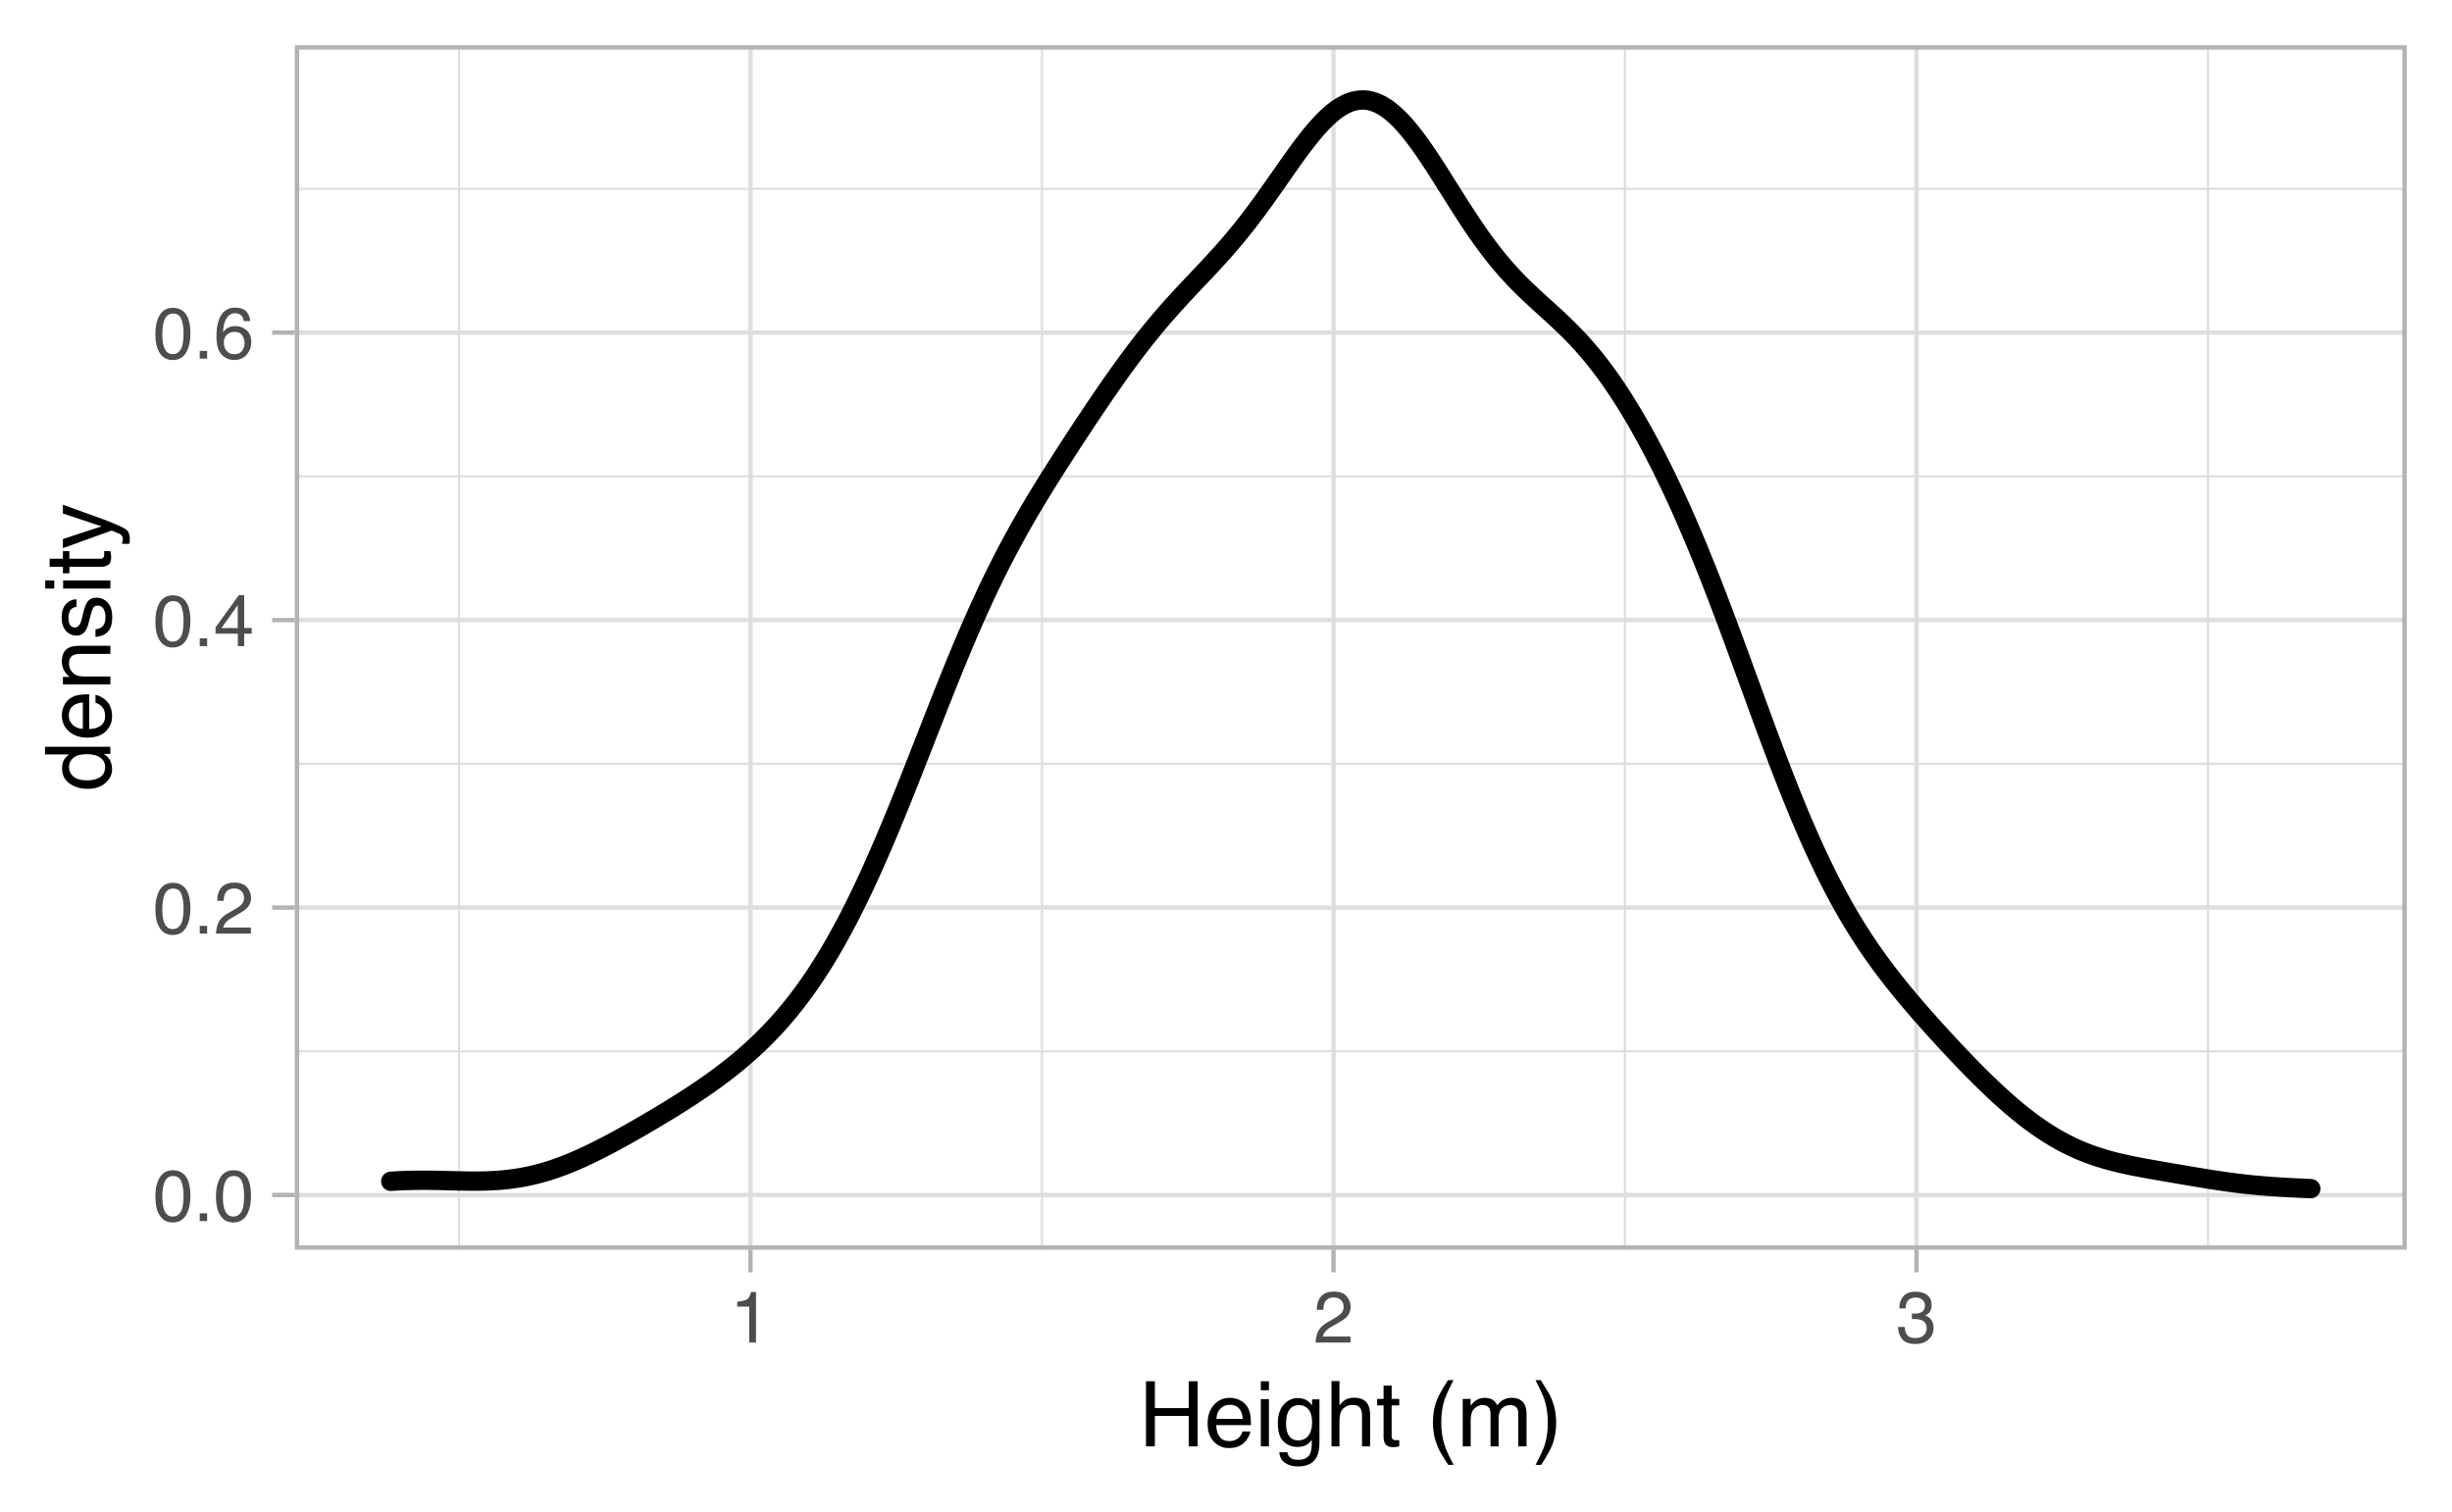 <?xml version="1.0" encoding="UTF-8"?>
<svg xmlns="http://www.w3.org/2000/svg" xmlns:xlink="http://www.w3.org/1999/xlink" width="540pt" height="333pt" viewBox="0 0 540 333" version="1.1">
<defs>
<g>
<symbol overflow="visible" id="glyph0-0">
<path style="stroke:none;" d="M 0.516 0 L 0.516 -11.484 L 9.625 -11.484 L 9.625 0 Z M 8.188 -1.438 L 8.188 -10.047 L 1.953 -10.047 L 1.953 -1.438 Z M 8.188 -1.438 "/>
</symbol>
<symbol overflow="visible" id="glyph0-1">
<path style="stroke:none;" d="M 4.328 -11.188 C 5.773 -11.188 6.82 -10.594 7.469 -9.406 C 7.969 -8.477 8.219 -7.211 8.219 -5.609 C 8.219 -4.086 7.992 -2.832 7.547 -1.844 C 6.891 -0.406 5.816 0.312 4.328 0.312 C 2.984 0.312 1.984 -0.273 1.328 -1.453 C 0.773 -2.422 0.5 -3.727 0.5 -5.375 C 0.5 -6.645 0.664 -7.734 1 -8.641 C 1.613 -10.336 2.723 -11.188 4.328 -11.188 Z M 4.312 -0.984 C 5.039 -0.984 5.617 -1.305 6.047 -1.953 C 6.484 -2.598 6.703 -3.801 6.703 -5.562 C 6.703 -6.832 6.547 -7.875 6.234 -8.688 C 5.922 -9.508 5.316 -9.922 4.422 -9.922 C 3.586 -9.922 2.977 -9.531 2.594 -8.75 C 2.219 -7.977 2.031 -6.832 2.031 -5.312 C 2.031 -4.176 2.148 -3.258 2.391 -2.562 C 2.766 -1.508 3.406 -0.984 4.312 -0.984 Z M 4.312 -0.984 "/>
</symbol>
<symbol overflow="visible" id="glyph0-2">
<path style="stroke:none;" d="M 1.375 -1.703 L 3 -1.703 L 3 0 L 1.375 0 Z M 1.375 -1.703 "/>
</symbol>
<symbol overflow="visible" id="glyph0-3">
<path style="stroke:none;" d="M 0.5 0 C 0.551 -0.969 0.75 -1.805 1.094 -2.516 C 1.445 -3.234 2.125 -3.883 3.125 -4.469 L 4.625 -5.328 C 5.301 -5.723 5.773 -6.055 6.047 -6.328 C 6.473 -6.766 6.688 -7.258 6.688 -7.812 C 6.688 -8.469 6.488 -8.984 6.094 -9.359 C 5.707 -9.742 5.188 -9.938 4.531 -9.938 C 3.57 -9.938 2.906 -9.57 2.531 -8.844 C 2.332 -8.457 2.223 -7.914 2.203 -7.219 L 0.781 -7.219 C 0.789 -8.195 0.969 -8.992 1.312 -9.609 C 1.926 -10.691 3.004 -11.234 4.547 -11.234 C 5.828 -11.234 6.758 -10.883 7.344 -10.188 C 7.938 -9.5 8.234 -8.727 8.234 -7.875 C 8.234 -6.977 7.922 -6.211 7.297 -5.578 C 6.93 -5.211 6.273 -4.766 5.328 -4.234 L 4.266 -3.641 C 3.754 -3.359 3.352 -3.094 3.062 -2.844 C 2.539 -2.383 2.211 -1.879 2.078 -1.328 L 8.188 -1.328 L 8.188 0 Z M 0.5 0 "/>
</symbol>
<symbol overflow="visible" id="glyph0-4">
<path style="stroke:none;" d="M 5.297 -3.969 L 5.297 -9.031 L 1.703 -3.969 Z M 5.312 0 L 5.312 -2.734 L 0.406 -2.734 L 0.406 -4.109 L 5.531 -11.219 L 6.719 -11.219 L 6.719 -3.969 L 8.375 -3.969 L 8.375 -2.734 L 6.719 -2.734 L 6.719 0 Z M 5.312 0 "/>
</symbol>
<symbol overflow="visible" id="glyph0-5">
<path style="stroke:none;" d="M 4.688 -11.234 C 5.938 -11.234 6.805 -10.91 7.297 -10.266 C 7.785 -9.617 8.031 -8.953 8.031 -8.266 L 6.641 -8.266 C 6.555 -8.703 6.426 -9.047 6.25 -9.297 C 5.906 -9.766 5.391 -10 4.703 -10 C 3.922 -10 3.297 -9.633 2.828 -8.906 C 2.367 -8.188 2.113 -7.148 2.062 -5.797 C 2.383 -6.266 2.789 -6.617 3.281 -6.859 C 3.727 -7.066 4.227 -7.172 4.781 -7.172 C 5.719 -7.172 6.535 -6.867 7.234 -6.266 C 7.93 -5.672 8.281 -4.781 8.281 -3.594 C 8.281 -2.57 7.945 -1.664 7.281 -0.875 C 6.625 -0.094 5.68 0.297 4.453 0.297 C 3.41 0.297 2.508 -0.098 1.75 -0.891 C 0.988 -1.691 0.609 -3.035 0.609 -4.922 C 0.609 -6.305 0.773 -7.484 1.109 -8.453 C 1.766 -10.305 2.957 -11.234 4.688 -11.234 Z M 4.578 -0.969 C 5.316 -0.969 5.867 -1.211 6.234 -1.703 C 6.609 -2.203 6.797 -2.789 6.797 -3.469 C 6.797 -4.039 6.629 -4.586 6.297 -5.109 C 5.973 -5.629 5.379 -5.891 4.516 -5.891 C 3.91 -5.891 3.379 -5.688 2.922 -5.281 C 2.461 -4.883 2.234 -4.281 2.234 -3.469 C 2.234 -2.758 2.441 -2.164 2.859 -1.688 C 3.273 -1.207 3.848 -0.969 4.578 -0.969 Z M 4.578 -0.969 "/>
</symbol>
<symbol overflow="visible" id="glyph0-6">
<path style="stroke:none;" d="M 1.531 -7.922 L 1.531 -9 C 2.551 -9.102 3.258 -9.27 3.656 -9.5 C 4.062 -9.727 4.363 -10.273 4.562 -11.141 L 5.672 -11.141 L 5.672 0 L 4.172 0 L 4.172 -7.922 Z M 1.531 -7.922 "/>
</symbol>
<symbol overflow="visible" id="glyph0-7">
<path style="stroke:none;" d="M 4.156 0.312 C 2.832 0.312 1.875 -0.051 1.281 -0.781 C 0.688 -1.508 0.391 -2.395 0.391 -3.438 L 1.859 -3.438 C 1.922 -2.719 2.055 -2.191 2.266 -1.859 C 2.629 -1.273 3.285 -0.984 4.234 -0.984 C 4.973 -0.984 5.566 -1.18 6.016 -1.578 C 6.461 -1.973 6.688 -2.484 6.688 -3.109 C 6.688 -3.879 6.453 -4.414 5.984 -4.719 C 5.516 -5.031 4.859 -5.188 4.016 -5.188 C 3.922 -5.188 3.828 -5.18 3.734 -5.172 C 3.641 -5.172 3.539 -5.172 3.438 -5.172 L 3.438 -6.406 C 3.582 -6.395 3.703 -6.383 3.797 -6.375 C 3.898 -6.375 4.008 -6.375 4.125 -6.375 C 4.656 -6.375 5.086 -6.457 5.422 -6.625 C 6.016 -6.914 6.312 -7.438 6.312 -8.188 C 6.312 -8.738 6.113 -9.164 5.719 -9.469 C 5.32 -9.77 4.863 -9.922 4.344 -9.922 C 3.406 -9.922 2.754 -9.609 2.391 -8.984 C 2.191 -8.641 2.082 -8.148 2.062 -7.516 L 0.672 -7.516 C 0.672 -8.348 0.836 -9.055 1.172 -9.641 C 1.742 -10.68 2.75 -11.203 4.188 -11.203 C 5.332 -11.203 6.219 -10.945 6.844 -10.438 C 7.469 -9.938 7.781 -9.203 7.781 -8.234 C 7.781 -7.547 7.594 -6.988 7.219 -6.562 C 6.988 -6.301 6.691 -6.094 6.328 -5.938 C 6.922 -5.781 7.379 -5.469 7.703 -5 C 8.035 -4.539 8.203 -3.977 8.203 -3.312 C 8.203 -2.25 7.848 -1.379 7.141 -0.703 C 6.441 -0.023 5.445 0.312 4.156 0.312 Z M 4.156 0.312 "/>
</symbol>
<symbol overflow="visible" id="glyph1-0">
<path style="stroke:none;" d="M 0.641 0 L 0.641 -14.344 L 12.031 -14.344 L 12.031 0 Z M 10.234 -1.797 L 10.234 -12.547 L 2.438 -12.547 L 2.438 -1.797 Z M 10.234 -1.797 "/>
</symbol>
<symbol overflow="visible" id="glyph1-1">
<path style="stroke:none;" d="M 1.578 -14.344 L 3.531 -14.344 L 3.531 -8.422 L 11 -8.422 L 11 -14.344 L 12.953 -14.344 L 12.953 0 L 11 0 L 11 -6.703 L 3.531 -6.703 L 3.531 0 L 1.578 0 Z M 1.578 -14.344 "/>
</symbol>
<symbol overflow="visible" id="glyph1-2">
<path style="stroke:none;" d="M 5.641 -10.688 C 6.391 -10.688 7.109 -10.516 7.797 -10.172 C 8.492 -9.828 9.023 -9.375 9.391 -8.812 C 9.742 -8.289 9.977 -7.676 10.094 -6.969 C 10.195 -6.488 10.25 -5.723 10.25 -4.672 L 2.594 -4.672 C 2.625 -3.609 2.875 -2.754 3.344 -2.109 C 3.812 -1.473 4.535 -1.156 5.516 -1.156 C 6.43 -1.156 7.164 -1.457 7.719 -2.062 C 8.031 -2.414 8.25 -2.82 8.375 -3.281 L 10.109 -3.281 C 10.066 -2.895 9.914 -2.469 9.656 -2 C 9.395 -1.531 9.109 -1.145 8.797 -0.844 C 8.254 -0.32 7.594 0.031 6.812 0.219 C 6.383 0.32 5.906 0.375 5.375 0.375 C 4.07 0.375 2.969 -0.098 2.062 -1.047 C 1.156 -1.992 0.703 -3.32 0.703 -5.031 C 0.703 -6.707 1.156 -8.066 2.062 -9.109 C 2.977 -10.16 4.172 -10.688 5.641 -10.688 Z M 8.453 -6.062 C 8.379 -6.82 8.211 -7.43 7.953 -7.891 C 7.473 -8.734 6.664 -9.156 5.531 -9.156 C 4.727 -9.156 4.051 -8.863 3.5 -8.281 C 2.957 -7.695 2.672 -6.957 2.641 -6.062 Z M 5.484 -10.719 Z M 5.484 -10.719 "/>
</symbol>
<symbol overflow="visible" id="glyph1-3">
<path style="stroke:none;" d="M 1.297 -10.406 L 3.078 -10.406 L 3.078 0 L 1.297 0 Z M 1.297 -14.344 L 3.078 -14.344 L 3.078 -12.359 L 1.297 -12.359 Z M 1.297 -14.344 "/>
</symbol>
<symbol overflow="visible" id="glyph1-4">
<path style="stroke:none;" d="M 4.984 -10.641 C 5.805 -10.641 6.52 -10.441 7.125 -10.047 C 7.457 -9.816 7.797 -9.484 8.141 -9.047 L 8.141 -10.359 L 9.766 -10.359 L 9.766 -0.844 C 9.766 0.477 9.57 1.523 9.188 2.297 C 8.457 3.711 7.078 4.422 5.047 4.422 C 3.922 4.422 2.973 4.164 2.203 3.656 C 1.441 3.156 1.016 2.367 0.922 1.297 L 2.703 1.297 C 2.785 1.766 2.957 2.129 3.219 2.391 C 3.613 2.773 4.238 2.969 5.094 2.969 C 6.438 2.969 7.316 2.492 7.734 1.547 C 7.984 0.984 8.098 -0.016 8.078 -1.453 C 7.723 -0.922 7.297 -0.523 6.797 -0.266 C 6.305 -0.004 5.656 0.125 4.844 0.125 C 3.707 0.125 2.711 -0.273 1.859 -1.078 C 1.016 -1.879 0.594 -3.207 0.594 -5.062 C 0.594 -6.82 1.02 -8.191 1.875 -9.172 C 2.738 -10.148 3.773 -10.641 4.984 -10.641 Z M 8.141 -5.281 C 8.141 -6.57 7.875 -7.531 7.344 -8.156 C 6.812 -8.781 6.129 -9.094 5.297 -9.094 C 4.066 -9.094 3.223 -8.516 2.766 -7.359 C 2.523 -6.734 2.406 -5.922 2.406 -4.922 C 2.406 -3.742 2.645 -2.848 3.125 -2.234 C 3.602 -1.617 4.242 -1.312 5.047 -1.312 C 6.305 -1.312 7.195 -1.879 7.719 -3.016 C 8 -3.66 8.141 -4.414 8.141 -5.281 Z M 5.188 -10.719 Z M 5.188 -10.719 "/>
</symbol>
<symbol overflow="visible" id="glyph1-5">
<path style="stroke:none;" d="M 1.297 -14.391 L 3.047 -14.391 L 3.047 -9.047 C 3.461 -9.566 3.836 -9.938 4.172 -10.156 C 4.734 -10.531 5.441 -10.719 6.297 -10.719 C 7.805 -10.719 8.832 -10.188 9.375 -9.125 C 9.664 -8.539 9.812 -7.734 9.812 -6.703 L 9.812 0 L 8.016 0 L 8.016 -6.594 C 8.016 -7.363 7.914 -7.926 7.719 -8.281 C 7.395 -8.852 6.797 -9.141 5.922 -9.141 C 5.191 -9.141 4.531 -8.891 3.938 -8.391 C 3.344 -7.891 3.047 -6.941 3.047 -5.547 L 3.047 0 L 1.297 0 Z M 1.297 -14.391 "/>
</symbol>
<symbol overflow="visible" id="glyph1-6">
<path style="stroke:none;" d="M 1.641 -13.375 L 3.422 -13.375 L 3.422 -10.453 L 5.094 -10.453 L 5.094 -9.031 L 3.422 -9.031 L 3.422 -2.203 C 3.422 -1.836 3.547 -1.594 3.797 -1.469 C 3.93 -1.395 4.156 -1.359 4.469 -1.359 C 4.551 -1.359 4.641 -1.359 4.734 -1.359 C 4.836 -1.367 4.957 -1.379 5.094 -1.391 L 5.094 0 C 4.883 0.062 4.672 0.102 4.453 0.125 C 4.234 0.156 4 0.172 3.75 0.172 C 2.926 0.172 2.367 -0.035 2.078 -0.453 C 1.785 -0.879 1.641 -1.426 1.641 -2.094 L 1.641 -9.031 L 0.219 -9.031 L 0.219 -10.453 L 1.641 -10.453 Z M 1.641 -13.375 "/>
</symbol>
<symbol overflow="visible" id="glyph1-7">
<path style="stroke:none;" d=""/>
</symbol>
<symbol overflow="visible" id="glyph1-8">
<path style="stroke:none;" d="M 5.922 -14.578 C 4.898 -12.598 4.234 -11.141 3.922 -10.203 C 3.461 -8.773 3.234 -7.125 3.234 -5.25 C 3.234 -3.363 3.5 -1.641 4.031 -0.078 C 4.352 0.891 4.992 2.273 5.953 4.078 L 4.766 4.078 C 3.816 2.598 3.227 1.648 3 1.234 C 2.77 0.828 2.52 0.27 2.25 -0.438 C 1.883 -1.395 1.633 -2.422 1.5 -3.516 C 1.426 -4.078 1.391 -4.617 1.391 -5.141 C 1.391 -7.066 1.691 -8.781 2.297 -10.281 C 2.68 -11.238 3.484 -12.672 4.703 -14.578 Z M 5.922 -14.578 "/>
</symbol>
<symbol overflow="visible" id="glyph1-9">
<path style="stroke:none;" d="M 1.297 -10.453 L 3.031 -10.453 L 3.031 -8.969 C 3.445 -9.488 3.82 -9.863 4.156 -10.094 C 4.738 -10.488 5.398 -10.688 6.141 -10.688 C 6.973 -10.688 7.641 -10.484 8.141 -10.078 C 8.43 -9.848 8.691 -9.504 8.922 -9.047 C 9.316 -9.609 9.773 -10.02 10.297 -10.281 C 10.828 -10.551 11.422 -10.688 12.078 -10.688 C 13.484 -10.688 14.441 -10.18 14.953 -9.172 C 15.223 -8.617 15.359 -7.883 15.359 -6.969 L 15.359 0 L 13.531 0 L 13.531 -7.266 C 13.531 -7.961 13.352 -8.441 13 -8.703 C 12.656 -8.961 12.234 -9.094 11.734 -9.094 C 11.047 -9.094 10.453 -8.859 9.953 -8.391 C 9.453 -7.93 9.203 -7.16 9.203 -6.078 L 9.203 0 L 7.422 0 L 7.422 -6.828 C 7.422 -7.535 7.336 -8.051 7.172 -8.375 C 6.898 -8.863 6.398 -9.109 5.672 -9.109 C 5.004 -9.109 4.398 -8.848 3.859 -8.328 C 3.316 -7.816 3.047 -6.891 3.047 -5.547 L 3.047 0 L 1.297 0 Z M 1.297 -10.453 "/>
</symbol>
<symbol overflow="visible" id="glyph1-10">
<path style="stroke:none;" d="M 0.688 4.078 C 1.727 2.066 2.398 0.598 2.703 -0.328 C 3.148 -1.734 3.375 -3.375 3.375 -5.25 C 3.375 -7.133 3.113 -8.859 2.594 -10.422 C 2.258 -11.379 1.617 -12.766 0.672 -14.578 L 1.844 -14.578 C 2.844 -12.973 3.445 -11.984 3.656 -11.609 C 3.875 -11.242 4.109 -10.727 4.359 -10.062 C 4.672 -9.25 4.891 -8.445 5.016 -7.656 C 5.148 -6.863 5.219 -6.098 5.219 -5.359 C 5.219 -3.43 4.914 -1.711 4.312 -0.203 C 3.926 0.766 3.129 2.191 1.922 4.078 Z M 0.688 4.078 "/>
</symbol>
<symbol overflow="visible" id="glyph2-0">
<path style="stroke:none;" d="M 0 -0.641 L -14.344 -0.641 L -14.344 -12.031 L 0 -12.031 Z M -1.797 -10.234 L -12.547 -10.234 L -12.547 -2.438 L -1.797 -2.438 Z M -1.797 -10.234 "/>
</symbol>
<symbol overflow="visible" id="glyph2-1">
<path style="stroke:none;" d="M -5.109 -2.406 C -3.984 -2.406 -3.039 -2.641 -2.281 -3.109 C -1.531 -3.586 -1.156 -4.352 -1.156 -5.406 C -1.156 -6.219 -1.504 -6.883 -2.203 -7.406 C -2.91 -7.926 -3.914 -8.188 -5.219 -8.188 C -6.539 -8.188 -7.52 -7.914 -8.156 -7.375 C -8.789 -6.844 -9.109 -6.176 -9.109 -5.375 C -9.109 -4.488 -8.77 -3.77 -8.094 -3.219 C -7.414 -2.676 -6.422 -2.406 -5.109 -2.406 Z M -10.641 -5.047 C -10.641 -5.848 -10.473 -6.52 -10.141 -7.062 C -9.941 -7.375 -9.598 -7.727 -9.109 -8.125 L -14.391 -8.125 L -14.391 -9.812 L 0 -9.812 L 0 -8.234 L -1.453 -8.234 C -0.805 -7.828 -0.336 -7.344 -0.047 -6.781 C 0.234 -6.219 0.375 -5.578 0.375 -4.859 C 0.375 -3.691 -0.113 -2.68 -1.094 -1.828 C -2.07 -0.973 -3.379 -0.547 -5.016 -0.547 C -6.535 -0.547 -7.852 -0.93 -8.969 -1.703 C -10.082 -2.484 -10.641 -3.598 -10.641 -5.047 Z M -10.641 -5.047 "/>
</symbol>
<symbol overflow="visible" id="glyph2-2">
<path style="stroke:none;" d="M -10.688 -5.641 C -10.688 -6.391 -10.516 -7.109 -10.172 -7.797 C -9.828 -8.492 -9.375 -9.023 -8.812 -9.391 C -8.289 -9.742 -7.676 -9.977 -6.969 -10.094 C -6.488 -10.195 -5.723 -10.25 -4.672 -10.25 L -4.672 -2.594 C -3.609 -2.625 -2.754 -2.875 -2.109 -3.344 C -1.473 -3.812 -1.156 -4.535 -1.156 -5.516 C -1.156 -6.43 -1.457 -7.164 -2.062 -7.719 C -2.414 -8.031 -2.82 -8.25 -3.281 -8.375 L -3.281 -10.109 C -2.895 -10.066 -2.469 -9.914 -2 -9.656 C -1.531 -9.395 -1.145 -9.109 -0.844 -8.797 C -0.32 -8.254 0.031 -7.594 0.219 -6.812 C 0.32 -6.383 0.375 -5.906 0.375 -5.375 C 0.375 -4.07 -0.098 -2.969 -1.047 -2.062 C -1.992 -1.156 -3.32 -0.703 -5.031 -0.703 C -6.707 -0.703 -8.066 -1.156 -9.109 -2.062 C -10.16 -2.977 -10.688 -4.172 -10.688 -5.641 Z M -6.062 -8.453 C -6.82 -8.379 -7.43 -8.211 -7.891 -7.953 C -8.734 -7.473 -9.156 -6.664 -9.156 -5.531 C -9.156 -4.727 -8.863 -4.051 -8.281 -3.5 C -7.695 -2.957 -6.957 -2.672 -6.062 -2.641 Z M -10.719 -5.484 Z M -10.719 -5.484 "/>
</symbol>
<symbol overflow="visible" id="glyph2-3">
<path style="stroke:none;" d="M -10.453 -1.297 L -10.453 -2.953 L -8.969 -2.953 C -9.582 -3.453 -10.02 -3.977 -10.281 -4.531 C -10.551 -5.082 -10.688 -5.695 -10.688 -6.375 C -10.688 -7.863 -10.172 -8.867 -9.141 -9.391 C -8.578 -9.672 -7.766 -9.812 -6.703 -9.812 L 0 -9.812 L 0 -8.031 L -6.594 -8.031 C -7.227 -8.031 -7.742 -7.938 -8.141 -7.75 C -8.785 -7.438 -9.109 -6.867 -9.109 -6.047 C -9.109 -5.629 -9.066 -5.285 -8.984 -5.016 C -8.836 -4.535 -8.551 -4.113 -8.125 -3.75 C -7.781 -3.457 -7.422 -3.266 -7.047 -3.172 C -6.68 -3.086 -6.16 -3.047 -5.484 -3.047 L 0 -3.047 L 0 -1.297 Z M -10.719 -5.422 Z M -10.719 -5.422 "/>
</symbol>
<symbol overflow="visible" id="glyph2-4">
<path style="stroke:none;" d="M -3.281 -2.328 C -2.695 -2.379 -2.25 -2.531 -1.938 -2.781 C -1.363 -3.219 -1.078 -3.984 -1.078 -5.078 C -1.078 -5.734 -1.219 -6.305 -1.5 -6.797 C -1.789 -7.297 -2.234 -7.547 -2.828 -7.547 C -3.273 -7.547 -3.613 -7.344 -3.844 -6.938 C -3.988 -6.688 -4.156 -6.188 -4.344 -5.438 L -4.703 -4.047 C -4.922 -3.148 -5.164 -2.492 -5.438 -2.078 C -5.914 -1.316 -6.57 -0.938 -7.406 -0.938 C -8.395 -0.938 -9.195 -1.289 -9.812 -2 C -10.426 -2.719 -10.734 -3.68 -10.734 -4.891 C -10.734 -6.461 -10.27 -7.598 -9.344 -8.297 C -8.758 -8.734 -8.129 -8.941 -7.453 -8.922 L -7.453 -7.266 C -7.848 -7.234 -8.207 -7.094 -8.531 -6.844 C -9 -6.438 -9.234 -5.738 -9.234 -4.75 C -9.234 -4.082 -9.102 -3.578 -8.844 -3.234 C -8.594 -2.891 -8.258 -2.719 -7.844 -2.719 C -7.383 -2.719 -7.02 -2.945 -6.75 -3.406 C -6.582 -3.664 -6.438 -4.047 -6.312 -4.547 L -6.031 -5.719 C -5.727 -6.977 -5.43 -7.82 -5.141 -8.25 C -4.691 -8.938 -3.988 -9.281 -3.031 -9.281 C -2.094 -9.281 -1.285 -8.926 -0.609 -8.219 C 0.066 -7.508 0.406 -6.43 0.406 -4.984 C 0.406 -3.43 0.051 -2.332 -0.656 -1.688 C -1.363 -1.039 -2.238 -0.691 -3.281 -0.641 Z M -10.719 -4.938 Z M -10.719 -4.938 "/>
</symbol>
<symbol overflow="visible" id="glyph2-5">
<path style="stroke:none;" d="M -10.406 -1.297 L -10.406 -3.078 L 0 -3.078 L 0 -1.297 Z M -14.344 -1.297 L -14.344 -3.078 L -12.359 -3.078 L -12.359 -1.297 Z M -14.344 -1.297 "/>
</symbol>
<symbol overflow="visible" id="glyph2-6">
<path style="stroke:none;" d="M -13.375 -1.641 L -13.375 -3.422 L -10.453 -3.422 L -10.453 -5.094 L -9.031 -5.094 L -9.031 -3.422 L -2.203 -3.422 C -1.836 -3.422 -1.594 -3.547 -1.469 -3.797 C -1.395 -3.93 -1.359 -4.156 -1.359 -4.469 C -1.359 -4.551 -1.359 -4.641 -1.359 -4.734 C -1.367 -4.836 -1.379 -4.957 -1.391 -5.094 L 0 -5.094 C 0.062 -4.883 0.102 -4.672 0.125 -4.453 C 0.156 -4.234 0.172 -4 0.172 -3.75 C 0.172 -2.926 -0.035 -2.367 -0.453 -2.078 C -0.879 -1.785 -1.426 -1.641 -2.094 -1.641 L -9.031 -1.641 L -9.031 -0.219 L -10.453 -0.219 L -10.453 -1.641 Z M -13.375 -1.641 "/>
</symbol>
<symbol overflow="visible" id="glyph2-7">
<path style="stroke:none;" d="M -10.453 -7.828 L -10.453 -9.766 C -9.785 -9.516 -8.258 -8.961 -5.875 -8.109 C -4.07 -7.473 -2.602 -6.941 -1.469 -6.516 C 1.195 -5.492 2.82 -4.773 3.406 -4.359 C 3.988 -3.941 4.281 -3.227 4.281 -2.219 C 4.281 -1.969 4.27 -1.773 4.25 -1.641 C 4.238 -1.516 4.207 -1.352 4.156 -1.156 L 2.547 -1.156 C 2.629 -1.457 2.68 -1.676 2.703 -1.812 C 2.723 -1.945 2.734 -2.066 2.734 -2.172 C 2.734 -2.504 2.676 -2.742 2.562 -2.891 C 2.457 -3.047 2.328 -3.176 2.172 -3.281 C 2.117 -3.312 1.852 -3.426 1.375 -3.625 C 0.895 -3.832 0.535 -3.984 0.297 -4.078 L -10.453 -0.203 L -10.453 -2.203 L -1.938 -5 Z M -10.719 -4.984 Z M -10.719 -4.984 "/>
</symbol>
</g>
<clipPath id="clip1">
  <path d="M 64.922 9.961 L 530.039 9.961 L 530.039 275.305 L 64.922 275.305 Z M 64.922 9.961 "/>
</clipPath>
<clipPath id="clip2">
  <path d="M 64.922 231 L 530.039 231 L 530.039 232 L 64.922 232 Z M 64.922 231 "/>
</clipPath>
<clipPath id="clip3">
  <path d="M 64.922 168 L 530.039 168 L 530.039 169 L 64.922 169 Z M 64.922 168 "/>
</clipPath>
<clipPath id="clip4">
  <path d="M 64.922 104 L 530.039 104 L 530.039 106 L 64.922 106 Z M 64.922 104 "/>
</clipPath>
<clipPath id="clip5">
  <path d="M 64.922 41 L 530.039 41 L 530.039 42 L 64.922 42 Z M 64.922 41 "/>
</clipPath>
<clipPath id="clip6">
  <path d="M 100 9.961 L 102 9.961 L 102 275.305 L 100 275.305 Z M 100 9.961 "/>
</clipPath>
<clipPath id="clip7">
  <path d="M 229 9.961 L 230 9.961 L 230 275.305 L 229 275.305 Z M 229 9.961 "/>
</clipPath>
<clipPath id="clip8">
  <path d="M 357 9.961 L 359 9.961 L 359 275.305 L 357 275.305 Z M 357 9.961 "/>
</clipPath>
<clipPath id="clip9">
  <path d="M 486 9.961 L 487 9.961 L 487 275.305 L 486 275.305 Z M 486 9.961 "/>
</clipPath>
<clipPath id="clip10">
  <path d="M 64.922 262 L 530.039 262 L 530.039 264 L 64.922 264 Z M 64.922 262 "/>
</clipPath>
<clipPath id="clip11">
  <path d="M 64.922 199 L 530.039 199 L 530.039 201 L 64.922 201 Z M 64.922 199 "/>
</clipPath>
<clipPath id="clip12">
  <path d="M 64.922 136 L 530.039 136 L 530.039 138 L 64.922 138 Z M 64.922 136 "/>
</clipPath>
<clipPath id="clip13">
  <path d="M 64.922 72 L 530.039 72 L 530.039 74 L 64.922 74 Z M 64.922 72 "/>
</clipPath>
<clipPath id="clip14">
  <path d="M 164 9.961 L 166 9.961 L 166 275.305 L 164 275.305 Z M 164 9.961 "/>
</clipPath>
<clipPath id="clip15">
  <path d="M 293 9.961 L 295 9.961 L 295 275.305 L 293 275.305 Z M 293 9.961 "/>
</clipPath>
<clipPath id="clip16">
  <path d="M 421 9.961 L 423 9.961 L 423 275.305 L 421 275.305 Z M 421 9.961 "/>
</clipPath>
<clipPath id="clip17">
  <path d="M 64.922 9.961 L 530.039 9.961 L 530.039 275.305 L 64.922 275.305 Z M 64.922 9.961 "/>
</clipPath>
</defs>
<g id="surface64">
<rect x="0" y="0" width="540" height="333" style="fill:rgb(100%,100%,100%);fill-opacity:1;stroke:none;"/>
<rect x="0" y="0" width="540" height="333" style="fill:rgb(100%,100%,100%);fill-opacity:1;stroke:none;"/>
<path style="fill:none;stroke-width:1.94;stroke-linecap:round;stroke-linejoin:round;stroke:rgb(100%,100%,100%);stroke-opacity:1;stroke-miterlimit:10;" d="M 0 333 L 540 333 L 540 0 L 0 0 Z M 0 333 "/>
<g clip-path="url(#clip1)" clip-rule="nonzero">
<path style=" stroke:none;fill-rule:nonzero;fill:rgb(100%,100%,100%);fill-opacity:1;" d="M 64.922 275.305 L 530.039 275.305 L 530.039 9.961 L 64.922 9.961 Z M 64.922 275.305 "/>
</g>
<g clip-path="url(#clip2)" clip-rule="nonzero">
<path style="fill:none;stroke-width:0.485;stroke-linecap:butt;stroke-linejoin:round;stroke:rgb(87.059%,87.059%,87.059%);stroke-opacity:1;stroke-miterlimit:10;" d="M 64.922 231.578 L 530.039 231.578 "/>
</g>
<g clip-path="url(#clip3)" clip-rule="nonzero">
<path style="fill:none;stroke-width:0.485;stroke-linecap:butt;stroke-linejoin:round;stroke:rgb(87.059%,87.059%,87.059%);stroke-opacity:1;stroke-miterlimit:10;" d="M 64.922 168.254 L 530.039 168.254 "/>
</g>
<g clip-path="url(#clip4)" clip-rule="nonzero">
<path style="fill:none;stroke-width:0.485;stroke-linecap:butt;stroke-linejoin:round;stroke:rgb(87.059%,87.059%,87.059%);stroke-opacity:1;stroke-miterlimit:10;" d="M 64.922 104.926 L 530.039 104.926 "/>
</g>
<g clip-path="url(#clip5)" clip-rule="nonzero">
<path style="fill:none;stroke-width:0.485;stroke-linecap:butt;stroke-linejoin:round;stroke:rgb(87.059%,87.059%,87.059%);stroke-opacity:1;stroke-miterlimit:10;" d="M 64.922 41.598 L 530.039 41.598 "/>
</g>
<g clip-path="url(#clip6)" clip-rule="nonzero">
<path style="fill:none;stroke-width:0.485;stroke-linecap:butt;stroke-linejoin:round;stroke:rgb(87.059%,87.059%,87.059%);stroke-opacity:1;stroke-miterlimit:10;" d="M 101.074 275.305 L 101.074 9.961 "/>
</g>
<g clip-path="url(#clip7)" clip-rule="nonzero">
<path style="fill:none;stroke-width:0.485;stroke-linecap:butt;stroke-linejoin:round;stroke:rgb(87.059%,87.059%,87.059%);stroke-opacity:1;stroke-miterlimit:10;" d="M 229.473 275.305 L 229.473 9.961 "/>
</g>
<g clip-path="url(#clip8)" clip-rule="nonzero">
<path style="fill:none;stroke-width:0.485;stroke-linecap:butt;stroke-linejoin:round;stroke:rgb(87.059%,87.059%,87.059%);stroke-opacity:1;stroke-miterlimit:10;" d="M 357.867 275.305 L 357.867 9.961 "/>
</g>
<g clip-path="url(#clip9)" clip-rule="nonzero">
<path style="fill:none;stroke-width:0.485;stroke-linecap:butt;stroke-linejoin:round;stroke:rgb(87.059%,87.059%,87.059%);stroke-opacity:1;stroke-miterlimit:10;" d="M 486.266 275.305 L 486.266 9.961 "/>
</g>
<g clip-path="url(#clip10)" clip-rule="nonzero">
<path style="fill:none;stroke-width:0.97;stroke-linecap:butt;stroke-linejoin:round;stroke:rgb(87.059%,87.059%,87.059%);stroke-opacity:1;stroke-miterlimit:10;" d="M 64.922 263.242 L 530.039 263.242 "/>
</g>
<g clip-path="url(#clip11)" clip-rule="nonzero">
<path style="fill:none;stroke-width:0.97;stroke-linecap:butt;stroke-linejoin:round;stroke:rgb(87.059%,87.059%,87.059%);stroke-opacity:1;stroke-miterlimit:10;" d="M 64.922 199.918 L 530.039 199.918 "/>
</g>
<g clip-path="url(#clip12)" clip-rule="nonzero">
<path style="fill:none;stroke-width:0.97;stroke-linecap:butt;stroke-linejoin:round;stroke:rgb(87.059%,87.059%,87.059%);stroke-opacity:1;stroke-miterlimit:10;" d="M 64.922 136.59 L 530.039 136.59 "/>
</g>
<g clip-path="url(#clip13)" clip-rule="nonzero">
<path style="fill:none;stroke-width:0.97;stroke-linecap:butt;stroke-linejoin:round;stroke:rgb(87.059%,87.059%,87.059%);stroke-opacity:1;stroke-miterlimit:10;" d="M 64.922 73.262 L 530.039 73.262 "/>
</g>
<g clip-path="url(#clip14)" clip-rule="nonzero">
<path style="fill:none;stroke-width:0.97;stroke-linecap:butt;stroke-linejoin:round;stroke:rgb(87.059%,87.059%,87.059%);stroke-opacity:1;stroke-miterlimit:10;" d="M 165.273 275.305 L 165.273 9.961 "/>
</g>
<g clip-path="url(#clip15)" clip-rule="nonzero">
<path style="fill:none;stroke-width:0.97;stroke-linecap:butt;stroke-linejoin:round;stroke:rgb(87.059%,87.059%,87.059%);stroke-opacity:1;stroke-miterlimit:10;" d="M 293.672 275.305 L 293.672 9.961 "/>
</g>
<g clip-path="url(#clip16)" clip-rule="nonzero">
<path style="fill:none;stroke-width:0.97;stroke-linecap:butt;stroke-linejoin:round;stroke:rgb(87.059%,87.059%,87.059%);stroke-opacity:1;stroke-miterlimit:10;" d="M 422.066 275.305 L 422.066 9.961 "/>
</g>
<path style="fill:none;stroke-width:4.268;stroke-linecap:round;stroke-linejoin:round;stroke:rgb(0%,0%,0%);stroke-opacity:1;stroke-miterlimit:10;" d="M 86.062 260.223 L 86.891 260.168 L 87.719 260.125 L 88.547 260.086 L 89.375 260.055 L 90.199 260.031 L 91.027 260.012 L 91.855 260 L 92.684 259.992 L 93.512 259.992 L 94.34 259.996 L 95.164 260.008 L 95.992 260.02 L 96.82 260.035 L 98.477 260.074 L 99.305 260.098 L 100.129 260.117 L 100.957 260.137 L 102.613 260.168 L 103.441 260.18 L 104.27 260.184 L 105.094 260.18 L 105.922 260.172 L 106.75 260.156 L 107.578 260.129 L 108.406 260.09 L 109.234 260.043 L 110.059 259.984 L 110.887 259.914 L 111.715 259.828 L 112.543 259.727 L 113.371 259.613 L 114.199 259.488 L 115.023 259.348 L 115.852 259.188 L 116.68 259.012 L 117.508 258.824 L 118.336 258.621 L 119.16 258.398 L 119.988 258.164 L 120.816 257.914 L 121.645 257.648 L 122.473 257.367 L 123.301 257.07 L 124.125 256.762 L 124.953 256.438 L 125.781 256.102 L 126.609 255.754 L 127.438 255.391 L 128.266 255.02 L 129.09 254.637 L 129.918 254.246 L 130.746 253.844 L 131.574 253.434 L 132.402 253.016 L 133.23 252.59 L 134.055 252.156 L 134.883 251.715 L 135.711 251.27 L 136.539 250.816 L 137.367 250.359 L 138.195 249.898 L 139.02 249.434 L 140.676 248.488 L 141.504 248.012 L 143.16 247.043 L 143.984 246.555 L 144.812 246.062 L 145.641 245.566 L 146.469 245.066 L 148.125 244.051 L 148.949 243.535 L 149.777 243.016 L 150.605 242.488 L 151.434 241.957 L 152.262 241.418 L 153.09 240.871 L 153.914 240.316 L 154.742 239.754 L 155.57 239.184 L 156.398 238.602 L 157.227 238.012 L 158.051 237.406 L 158.879 236.793 L 159.707 236.164 L 160.535 235.523 L 161.363 234.867 L 162.191 234.195 L 163.016 233.512 L 163.844 232.809 L 164.672 232.086 L 165.5 231.344 L 166.328 230.586 L 167.156 229.805 L 167.98 229.004 L 168.809 228.176 L 169.637 227.32 L 170.465 226.445 L 171.293 225.547 L 172.121 224.617 L 172.945 223.652 L 173.773 222.664 L 174.602 221.645 L 175.43 220.598 L 176.258 219.508 L 177.086 218.383 L 177.91 217.23 L 178.738 216.039 L 179.566 214.816 L 180.395 213.543 L 181.223 212.238 L 182.051 210.895 L 182.875 209.516 L 183.703 208.09 L 184.531 206.621 L 185.359 205.117 L 186.188 203.574 L 187.016 201.996 L 187.84 200.367 L 188.668 198.703 L 189.496 197 L 190.324 195.262 L 191.152 193.488 L 191.98 191.668 L 192.805 189.82 L 193.633 187.941 L 194.461 186.031 L 195.289 184.086 L 196.117 182.109 L 196.941 180.113 L 197.77 178.094 L 198.598 176.051 L 199.426 173.988 L 200.254 171.906 L 201.082 169.816 L 201.906 167.715 L 202.734 165.605 L 203.562 163.492 L 204.391 161.375 L 205.219 159.262 L 206.047 157.152 L 206.871 155.055 L 207.699 152.969 L 208.527 150.895 L 209.355 148.836 L 210.184 146.797 L 211.012 144.789 L 211.836 142.801 L 212.664 140.84 L 213.492 138.906 L 214.32 137.008 L 215.148 135.145 L 215.977 133.312 L 216.801 131.516 L 217.629 129.75 L 218.457 128.027 L 219.285 126.336 L 220.113 124.68 L 220.941 123.055 L 221.766 121.465 L 222.594 119.91 L 223.422 118.387 L 224.25 116.887 L 225.078 115.414 L 225.906 113.973 L 226.73 112.555 L 227.559 111.156 L 228.387 109.773 L 229.215 108.41 L 230.043 107.066 L 230.871 105.738 L 231.695 104.418 L 232.523 103.109 L 233.352 101.812 L 234.18 100.523 L 235.008 99.242 L 235.832 97.965 L 236.66 96.695 L 237.488 95.434 L 238.316 94.18 L 239.145 92.93 L 239.973 91.688 L 240.797 90.449 L 241.625 89.223 L 242.453 88.004 L 243.281 86.789 L 244.109 85.59 L 244.938 84.402 L 245.762 83.223 L 246.59 82.059 L 247.418 80.906 L 248.246 79.773 L 249.074 78.656 L 249.902 77.551 L 250.727 76.465 L 251.555 75.395 L 252.383 74.348 L 253.211 73.316 L 254.039 72.305 L 254.867 71.309 L 255.691 70.332 L 256.52 69.371 L 257.348 68.43 L 258.176 67.496 L 259.004 66.582 L 259.832 65.676 L 260.656 64.785 L 261.484 63.898 L 262.312 63.02 L 264.797 60.395 L 265.621 59.516 L 266.449 58.633 L 267.277 57.742 L 268.105 56.836 L 268.934 55.918 L 269.762 54.988 L 270.586 54.039 L 271.414 53.07 L 272.242 52.082 L 273.07 51.074 L 273.898 50.043 L 274.723 48.992 L 275.551 47.914 L 276.379 46.816 L 277.207 45.699 L 278.035 44.566 L 278.863 43.414 L 279.688 42.25 L 280.516 41.074 L 282.172 38.707 L 283 37.52 L 283.828 36.344 L 284.652 35.176 L 285.48 34.02 L 286.309 32.891 L 287.137 31.789 L 287.965 30.719 L 288.793 29.684 L 289.617 28.691 L 290.445 27.754 L 291.273 26.875 L 292.102 26.051 L 292.93 25.289 L 293.758 24.59 L 294.582 23.984 L 295.41 23.453 L 296.238 22.992 L 297.066 22.613 L 297.895 22.328 L 298.723 22.145 L 299.547 22.043 L 300.375 22.023 L 301.203 22.09 L 302.031 22.273 L 302.859 22.539 L 303.688 22.891 L 304.512 23.324 L 305.34 23.848 L 306.168 24.469 L 306.996 25.164 L 307.824 25.926 L 308.652 26.762 L 309.477 27.676 L 310.305 28.652 L 311.133 29.688 L 311.961 30.77 L 312.789 31.898 L 313.613 33.082 L 314.441 34.301 L 315.27 35.547 L 316.098 36.816 L 316.926 38.109 L 317.754 39.418 L 318.578 40.734 L 320.234 43.367 L 321.062 44.68 L 321.891 45.977 L 322.719 47.258 L 323.543 48.52 L 324.371 49.762 L 325.199 50.973 L 326.027 52.152 L 326.855 53.305 L 327.684 54.43 L 328.508 55.512 L 329.336 56.562 L 330.164 57.574 L 330.992 58.559 L 331.82 59.512 L 332.648 60.422 L 333.473 61.309 L 334.301 62.164 L 335.129 63 L 335.957 63.809 L 336.785 64.598 L 337.613 65.375 L 338.438 66.137 L 339.266 66.895 L 340.094 67.641 L 340.922 68.391 L 341.75 69.145 L 342.578 69.902 L 343.402 70.672 L 344.23 71.461 L 345.059 72.262 L 345.887 73.086 L 346.715 73.93 L 347.543 74.801 L 348.367 75.703 L 349.195 76.637 L 350.023 77.598 L 350.852 78.59 L 351.68 79.625 L 352.504 80.691 L 353.332 81.793 L 354.16 82.926 L 354.988 84.098 L 355.816 85.312 L 356.645 86.562 L 357.469 87.844 L 358.297 89.16 L 359.125 90.52 L 359.953 91.91 L 360.781 93.34 L 361.609 94.797 L 362.434 96.293 L 363.262 97.828 L 364.09 99.398 L 364.918 101 L 365.746 102.633 L 366.574 104.309 L 367.398 106.02 L 368.227 107.762 L 369.055 109.539 L 369.883 111.348 L 370.711 113.203 L 371.539 115.09 L 372.363 117.012 L 373.191 118.961 L 374.02 120.949 L 374.848 122.977 L 375.676 125.031 L 376.504 127.113 L 377.328 129.223 L 378.156 131.367 L 378.984 133.535 L 379.812 135.727 L 380.641 137.934 L 381.469 140.16 L 382.293 142.406 L 383.121 144.664 L 383.949 146.93 L 384.777 149.199 L 385.605 151.473 L 386.434 153.742 L 387.258 156.008 L 388.086 158.266 L 388.914 160.512 L 389.742 162.738 L 390.57 164.945 L 391.395 167.133 L 392.223 169.297 L 393.051 171.434 L 393.879 173.531 L 394.707 175.598 L 395.535 177.633 L 396.359 179.633 L 397.188 181.582 L 398.016 183.492 L 398.844 185.363 L 399.672 187.195 L 400.5 188.98 L 401.324 190.715 L 402.152 192.402 L 402.98 194.055 L 403.809 195.66 L 404.637 197.219 L 405.465 198.73 L 406.289 200.203 L 407.117 201.637 L 407.945 203.031 L 408.773 204.379 L 409.602 205.691 L 410.43 206.969 L 411.254 208.215 L 412.082 209.43 L 412.91 210.605 L 413.738 211.758 L 414.566 212.887 L 415.395 213.992 L 416.219 215.066 L 417.047 216.121 L 417.875 217.16 L 418.703 218.18 L 419.531 219.188 L 420.359 220.176 L 421.184 221.148 L 422.012 222.113 L 422.84 223.07 L 423.668 224.012 L 424.496 224.945 L 425.324 225.875 L 426.148 226.793 L 426.977 227.707 L 427.805 228.609 L 428.633 229.508 L 429.461 230.398 L 430.285 231.285 L 431.113 232.16 L 431.941 233.031 L 432.77 233.895 L 433.598 234.75 L 434.426 235.598 L 435.25 236.43 L 436.078 237.258 L 436.906 238.074 L 437.734 238.879 L 438.562 239.672 L 439.391 240.449 L 440.215 241.215 L 441.043 241.969 L 441.871 242.707 L 442.699 243.43 L 443.527 244.133 L 444.355 244.82 L 445.18 245.492 L 446.008 246.148 L 446.836 246.781 L 447.664 247.395 L 448.492 247.988 L 449.32 248.566 L 450.145 249.125 L 450.973 249.656 L 451.801 250.172 L 452.629 250.668 L 453.457 251.141 L 454.285 251.594 L 455.109 252.023 L 455.938 252.434 L 456.766 252.828 L 457.594 253.203 L 458.422 253.551 L 459.25 253.887 L 460.074 254.203 L 460.902 254.504 L 461.73 254.785 L 462.559 255.047 L 463.387 255.301 L 464.215 255.539 L 465.039 255.762 L 465.867 255.973 L 466.695 256.176 L 467.523 256.367 L 468.352 256.551 L 469.176 256.727 L 470.004 256.895 L 471.66 257.215 L 472.488 257.367 L 473.316 257.516 L 474.141 257.664 L 476.625 258.098 L 477.453 258.238 L 478.281 258.383 L 479.105 258.523 L 479.934 258.664 L 480.762 258.809 L 482.418 259.09 L 483.246 259.227 L 484.07 259.367 L 484.898 259.504 L 486.555 259.77 L 488.211 260.027 L 489.035 260.148 L 489.863 260.27 L 491.52 260.496 L 492.348 260.602 L 493.176 260.703 L 494 260.801 L 495.656 260.98 L 497.312 261.137 L 498.141 261.207 L 498.965 261.277 L 499.793 261.34 L 500.621 261.398 L 501.449 261.453 L 503.105 261.555 L 503.93 261.602 L 504.758 261.645 L 505.586 261.684 L 506.414 261.727 L 507.242 261.766 L 508.066 261.805 L 508.895 261.84 "/>
<g clip-path="url(#clip17)" clip-rule="nonzero">
<path style="fill:none;stroke-width:1.94;stroke-linecap:round;stroke-linejoin:round;stroke:rgb(70.196%,70.196%,70.196%);stroke-opacity:1;stroke-miterlimit:10;" d="M 64.922 275.305 L 530.039 275.305 L 530.039 9.961 L 64.922 9.961 Z M 64.922 275.305 "/>
</g>
<g style="fill:rgb(30.196%,30.196%,30.196%);fill-opacity:1;">
  <use xlink:href="#glyph0-1" x="33.715" y="268.98"/>
  <use xlink:href="#glyph0-2" x="42.613" y="268.98"/>
  <use xlink:href="#glyph0-1" x="47.059" y="268.98"/>
</g>
<g style="fill:rgb(30.196%,30.196%,30.196%);fill-opacity:1;">
  <use xlink:href="#glyph0-1" x="33.715" y="205.656"/>
  <use xlink:href="#glyph0-2" x="42.613" y="205.656"/>
  <use xlink:href="#glyph0-3" x="47.059" y="205.656"/>
</g>
<g style="fill:rgb(30.196%,30.196%,30.196%);fill-opacity:1;">
  <use xlink:href="#glyph0-1" x="33.715" y="142.328"/>
  <use xlink:href="#glyph0-2" x="42.613" y="142.328"/>
  <use xlink:href="#glyph0-4" x="47.059" y="142.328"/>
</g>
<g style="fill:rgb(30.196%,30.196%,30.196%);fill-opacity:1;">
  <use xlink:href="#glyph0-1" x="33.715" y="79"/>
  <use xlink:href="#glyph0-2" x="42.613" y="79"/>
  <use xlink:href="#glyph0-5" x="47.059" y="79"/>
</g>
<path style="fill:none;stroke-width:0.97;stroke-linecap:butt;stroke-linejoin:round;stroke:rgb(70.196%,70.196%,70.196%);stroke-opacity:1;stroke-miterlimit:10;" d="M 59.941 263.242 L 64.922 263.242 "/>
<path style="fill:none;stroke-width:0.97;stroke-linecap:butt;stroke-linejoin:round;stroke:rgb(70.196%,70.196%,70.196%);stroke-opacity:1;stroke-miterlimit:10;" d="M 59.941 199.918 L 64.922 199.918 "/>
<path style="fill:none;stroke-width:0.97;stroke-linecap:butt;stroke-linejoin:round;stroke:rgb(70.196%,70.196%,70.196%);stroke-opacity:1;stroke-miterlimit:10;" d="M 59.941 136.59 L 64.922 136.59 "/>
<path style="fill:none;stroke-width:0.97;stroke-linecap:butt;stroke-linejoin:round;stroke:rgb(70.196%,70.196%,70.196%);stroke-opacity:1;stroke-miterlimit:10;" d="M 59.941 73.262 L 64.922 73.262 "/>
<path style="fill:none;stroke-width:0.97;stroke-linecap:butt;stroke-linejoin:round;stroke:rgb(70.196%,70.196%,70.196%);stroke-opacity:1;stroke-miterlimit:10;" d="M 165.273 280.285 L 165.273 275.305 "/>
<path style="fill:none;stroke-width:0.97;stroke-linecap:butt;stroke-linejoin:round;stroke:rgb(70.196%,70.196%,70.196%);stroke-opacity:1;stroke-miterlimit:10;" d="M 293.672 280.285 L 293.672 275.305 "/>
<path style="fill:none;stroke-width:0.97;stroke-linecap:butt;stroke-linejoin:round;stroke:rgb(70.196%,70.196%,70.196%);stroke-opacity:1;stroke-miterlimit:10;" d="M 422.066 280.285 L 422.066 275.305 "/>
<g style="fill:rgb(30.196%,30.196%,30.196%);fill-opacity:1;">
  <use xlink:href="#glyph0-6" x="160.824" y="295.746"/>
</g>
<g style="fill:rgb(30.196%,30.196%,30.196%);fill-opacity:1;">
  <use xlink:href="#glyph0-3" x="289.223" y="295.746"/>
</g>
<g style="fill:rgb(30.196%,30.196%,30.196%);fill-opacity:1;">
  <use xlink:href="#glyph0-7" x="417.617" y="295.746"/>
</g>
<g style="fill:rgb(0%,0%,0%);fill-opacity:1;">
  <use xlink:href="#glyph1-1" x="250.805" y="318.613"/>
  <use xlink:href="#glyph1-2" x="265.248" y="318.613"/>
  <use xlink:href="#glyph1-3" x="276.371" y="318.613"/>
  <use xlink:href="#glyph1-4" x="280.814" y="318.613"/>
  <use xlink:href="#glyph1-5" x="291.938" y="318.613"/>
  <use xlink:href="#glyph1-6" x="303.061" y="318.613"/>
  <use xlink:href="#glyph1-7" x="308.617" y="318.613"/>
  <use xlink:href="#glyph1-8" x="314.174" y="318.613"/>
  <use xlink:href="#glyph1-9" x="320.834" y="318.613"/>
  <use xlink:href="#glyph1-10" x="337.494" y="318.613"/>
</g>
<g style="fill:rgb(0%,0%,0%);fill-opacity:1;">
  <use xlink:href="#glyph2-1" x="24.309" y="174.316"/>
  <use xlink:href="#glyph2-2" x="24.309" y="163.193"/>
  <use xlink:href="#glyph2-3" x="24.309" y="152.07"/>
  <use xlink:href="#glyph2-4" x="24.309" y="140.947"/>
  <use xlink:href="#glyph2-5" x="24.309" y="130.947"/>
  <use xlink:href="#glyph2-6" x="24.309" y="126.504"/>
  <use xlink:href="#glyph2-7" x="24.309" y="120.947"/>
</g>
</g>
</svg>
